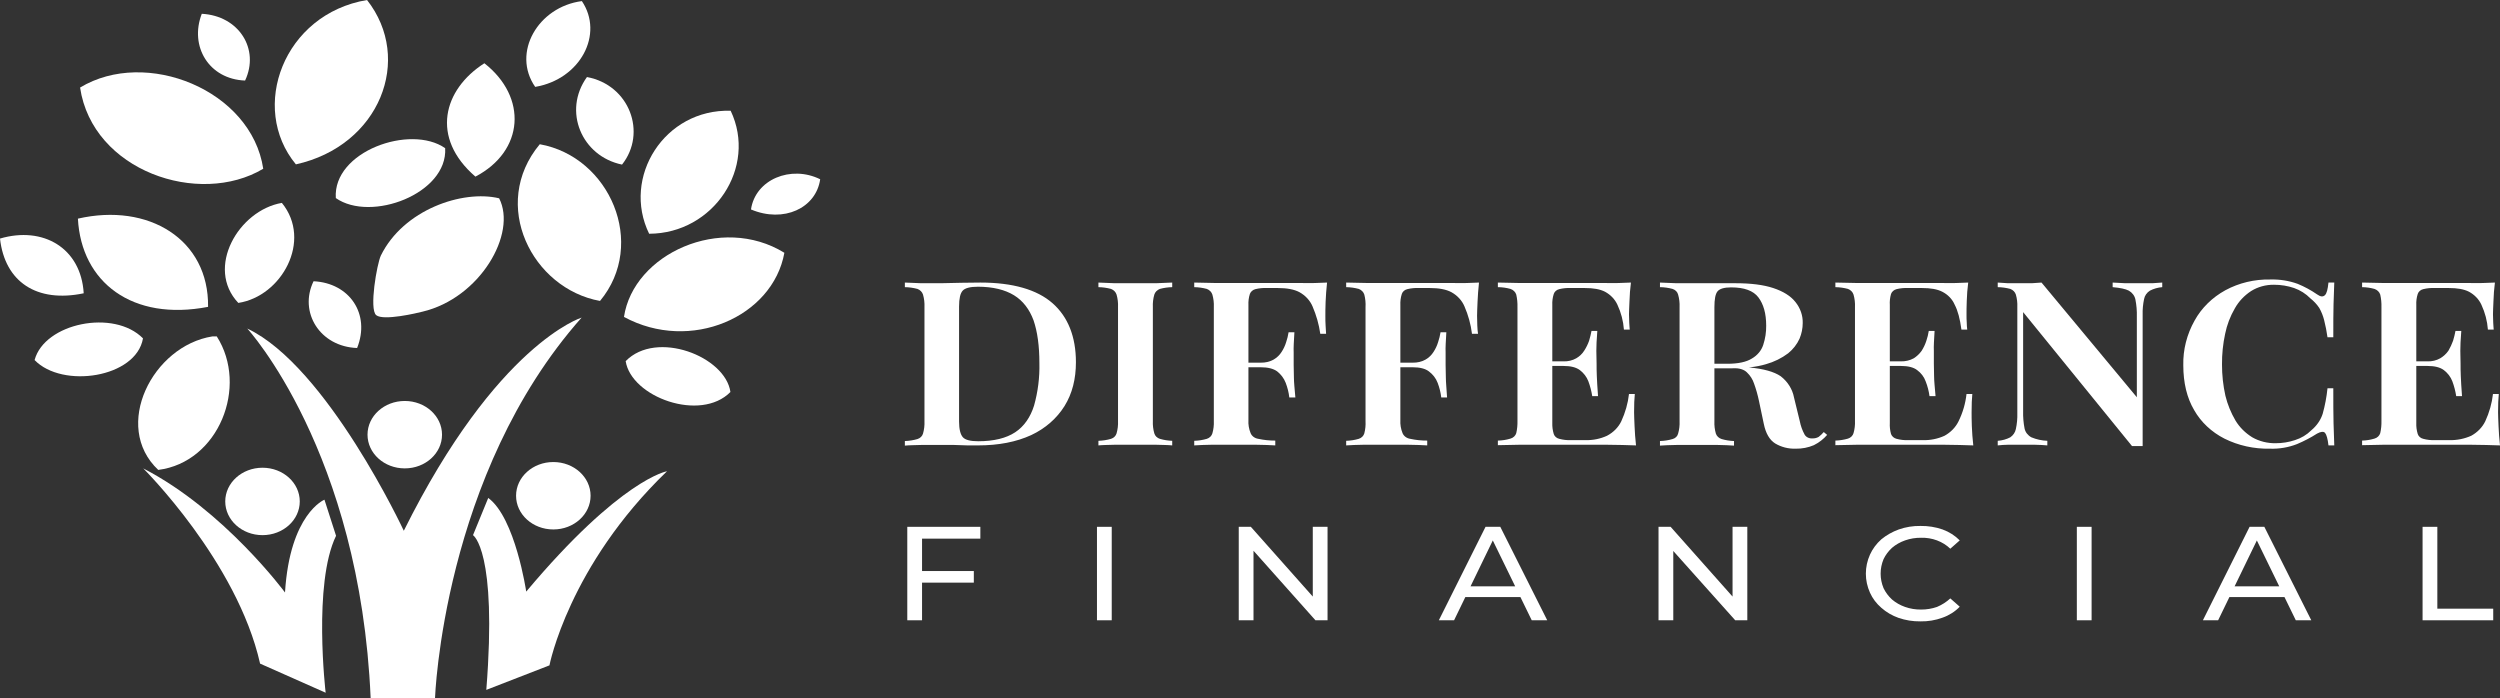 <svg xmlns="http://www.w3.org/2000/svg" width="333" height="93" viewBox="0 0 333 93" fill="none"><rect x="0" y="0" width="333" height="93" fill="#333333" stroke="none"/><g clip-path="url(#clip0_126_54)"><path d="M19.078 62.389C19.078 62.389 31.582 74.779 34.644 88.394L43.377 92.271C43.377 92.271 41.669 77.724 44.763 71.368L43.216 66.558C43.216 66.558 38.608 68.424 37.963 78.919C37.963 78.919 29.874 67.957 19.078 62.389Z" fill="white"></path><path d="M34.966 71.281C37.707 71.281 39.929 69.27 39.929 66.791C39.929 64.311 37.707 62.301 34.966 62.301C32.225 62.301 30.003 64.311 30.003 66.791C30.003 69.27 32.225 71.281 34.966 71.281Z" fill="white"></path><path d="M53.916 62.389C56.657 62.389 58.878 60.379 58.878 57.899C58.878 55.419 56.657 53.409 53.916 53.409C51.175 53.409 48.953 55.419 48.953 57.899C48.953 60.379 51.175 62.389 53.916 62.389Z" fill="white"></path><path d="M73.703 70.523C76.444 70.523 78.666 68.513 78.666 66.033C78.666 63.553 76.444 61.543 73.703 61.543C70.962 61.543 68.74 63.553 68.74 66.033C68.74 68.513 70.962 70.523 73.703 70.523Z" fill="white"></path><path d="M53.787 70.698C53.787 70.698 43.571 48.803 32.936 43.76C32.936 43.76 47.953 60.086 49.371 93H57.944C57.944 93 58.975 63.147 77.473 42.302C77.473 42.302 66.162 45.8 53.787 70.698Z" fill="white"></path><path d="M70.093 78.802C70.093 78.802 68.643 68.977 65.034 66.325L63.004 71.281C63.004 71.281 66.258 73.292 64.776 91.892L73.187 88.627C73.187 88.627 75.733 75.391 88.849 62.768C88.849 62.768 82.694 63.788 70.093 78.802Z" fill="white"></path><path fill-rule="evenodd" clip-rule="evenodd" d="M11.15 39.066C10.796 33.031 5.736 30.087 0 31.777C0.645 37.55 4.898 40.378 11.15 39.066Z" fill="white"></path><path fill-rule="evenodd" clip-rule="evenodd" d="M50.725 34.051C50.209 35.159 49.146 41.194 50.113 41.981C51.08 42.768 55.591 41.69 56.268 41.515C63.938 39.707 68.901 31.107 66.484 26.413C61.618 25.247 53.722 27.929 50.725 34.051Z" fill="white"></path><path fill-rule="evenodd" clip-rule="evenodd" d="M41.766 37.462C39.768 41.573 42.604 46.179 47.567 46.354C49.371 41.835 46.568 37.696 41.766 37.462Z" fill="white"></path><path fill-rule="evenodd" clip-rule="evenodd" d="M48.888 0C37.77 1.866 33.161 14.344 39.413 21.894C50.596 19.416 55.076 7.871 48.888 0Z" fill="white"></path><path fill-rule="evenodd" clip-rule="evenodd" d="M59.297 19.737C54.657 16.501 44.312 20.174 44.731 26.384C49.404 29.649 59.652 25.801 59.297 19.737Z" fill="white"></path><path fill-rule="evenodd" clip-rule="evenodd" d="M64.518 8.425C59.04 11.924 57.299 18.338 63.326 23.527C69.836 20.116 70.287 12.944 64.518 8.425Z" fill="white"></path><path fill-rule="evenodd" clip-rule="evenodd" d="M77.506 0.146C71.672 0.904 68.127 7.026 71.286 11.574C77.312 10.554 80.47 4.548 77.506 0.146Z" fill="white"></path><path fill-rule="evenodd" clip-rule="evenodd" d="M35.063 22.477C33.484 11.982 19.433 6.355 10.667 11.661C12.311 22.769 26.523 27.579 35.063 22.477Z" fill="white"></path><path fill-rule="evenodd" clip-rule="evenodd" d="M100.032 27.9C104.383 29.737 108.701 27.725 109.249 23.877C105.35 21.953 100.612 23.906 100.032 27.9Z" fill="white"></path><path fill-rule="evenodd" clip-rule="evenodd" d="M83.113 42.214C91.975 47.025 102.933 42.214 104.479 33.672C96.068 28.483 84.37 33.818 83.113 42.214Z" fill="white"></path><path fill-rule="evenodd" clip-rule="evenodd" d="M83.339 48.103C84.08 52.885 93.297 56.267 97.293 52.214C96.616 47.462 87.431 43.905 83.339 48.103Z" fill="white"></path><path fill-rule="evenodd" clip-rule="evenodd" d="M97.325 14.752C88.495 14.489 82.791 23.614 86.465 31.136C95.069 31.107 100.902 22.273 97.325 14.752Z" fill="white"></path><path fill-rule="evenodd" clip-rule="evenodd" d="M78.182 10.262C74.927 14.781 77.473 20.816 82.855 21.924C86.207 17.696 83.854 11.312 78.182 10.262Z" fill="white"></path><path fill-rule="evenodd" clip-rule="evenodd" d="M71.898 19.212C65.195 27.259 70.899 38.454 79.923 40.086C86.239 32.477 81.212 20.874 71.898 19.212Z" fill="white"></path><path fill-rule="evenodd" clip-rule="evenodd" d="M32.646 10.729C34.612 6.56 31.84 2.099 26.877 1.837C25.201 6.181 27.844 10.554 32.646 10.729Z" fill="white"></path><path fill-rule="evenodd" clip-rule="evenodd" d="M31.743 40.349C37.512 39.474 41.637 32.04 37.544 27.025C31.776 28.017 27.328 35.684 31.743 40.349Z" fill="white"></path><path fill-rule="evenodd" clip-rule="evenodd" d="M27.715 40.873C27.844 31.894 19.787 26.967 10.377 29.124C10.828 37.608 17.628 42.827 27.715 40.873Z" fill="white"></path><path fill-rule="evenodd" clip-rule="evenodd" d="M4.608 47.958C8.315 51.806 18.144 50.319 19.046 45.072C15.179 41.136 5.93 43.031 4.608 47.958Z" fill="white"></path><path fill-rule="evenodd" clip-rule="evenodd" d="M28.295 44.809C20.335 46.063 14.889 56.762 21.076 62.593C29.133 61.572 33.129 51.485 28.875 44.809H28.295Z" fill="white"></path><path d="M130.583 37.637C134.902 37.637 138.124 38.57 140.187 40.378C142.249 42.185 143.313 44.838 143.313 48.249C143.313 50.465 142.829 52.418 141.798 54.08C140.766 55.738 139.22 57.086 137.351 57.957C135.385 58.861 133.032 59.328 130.261 59.328H128.907L127.103 59.269H122.688C121.817 59.298 121.076 59.298 120.528 59.357V58.745C121.098 58.728 121.662 58.64 122.204 58.482C122.385 58.425 122.547 58.329 122.676 58.202C122.805 58.075 122.898 57.921 122.945 57.753C123.098 57.221 123.163 56.67 123.139 56.121V40.903C123.165 40.343 123.1 39.783 122.945 39.241C122.893 39.072 122.799 38.916 122.67 38.785C122.542 38.654 122.383 38.551 122.204 38.483C121.66 38.337 121.096 38.258 120.528 38.249V37.637L122.688 37.725H125.33L128.069 37.666L130.583 37.637ZM130.261 38.191C129.23 38.191 128.553 38.366 128.231 38.716C127.908 39.066 127.747 39.766 127.747 40.844V56.15C127.747 57.199 127.941 57.899 128.263 58.249C128.585 58.599 129.262 58.774 130.293 58.774C132.388 58.774 134.031 58.365 135.224 57.578C136.416 56.791 137.254 55.567 137.738 54.022C138.255 52.174 138.493 50.271 138.447 48.366C138.447 46.092 138.189 44.197 137.673 42.681C137.125 41.194 136.255 40.057 135.063 39.328C133.87 38.599 132.259 38.191 130.261 38.191Z" fill="white"></path><path d="M156.139 37.637V38.249C155.582 38.261 155.029 38.339 154.495 38.483C154.317 38.551 154.158 38.654 154.029 38.785C153.901 38.916 153.807 39.072 153.754 39.241C153.6 39.783 153.535 40.343 153.561 40.903V56.092C153.537 56.641 153.602 57.191 153.754 57.724C153.802 57.891 153.895 58.045 154.024 58.173C154.153 58.3 154.315 58.396 154.495 58.453C155.027 58.609 155.58 58.697 156.139 58.715V59.328C155.591 59.269 154.882 59.269 153.98 59.24H148.469C147.599 59.269 146.858 59.269 146.31 59.328V58.715C146.879 58.699 147.443 58.611 147.986 58.453C148.166 58.396 148.328 58.3 148.457 58.173C148.587 58.045 148.679 57.891 148.727 57.724C148.879 57.191 148.944 56.641 148.92 56.092V40.903C148.946 40.343 148.881 39.783 148.727 39.241C148.674 39.072 148.58 38.916 148.452 38.785C148.324 38.654 148.164 38.551 147.986 38.483C147.441 38.337 146.878 38.258 146.31 38.249V37.637L148.469 37.725H153.98L156.139 37.637Z" fill="white"></path><path d="M176.764 37.637C176.668 38.541 176.603 39.386 176.571 40.203C176.539 41.019 176.539 41.631 176.539 42.069C176.539 42.506 176.539 42.972 176.571 43.381C176.603 43.789 176.603 44.139 176.635 44.459H175.862C175.683 43.211 175.336 41.987 174.831 40.815C174.498 40.027 173.886 39.361 173.09 38.92C172.381 38.541 171.415 38.366 170.222 38.366H168.772C168.251 38.34 167.729 38.389 167.225 38.512C167.053 38.556 166.896 38.638 166.766 38.749C166.637 38.861 166.54 39 166.484 39.153C166.331 39.636 166.266 40.138 166.291 40.64V55.946C166.255 56.541 166.354 57.136 166.581 57.695C166.663 57.892 166.802 58.067 166.983 58.2C167.164 58.333 167.381 58.42 167.612 58.453C168.351 58.613 169.108 58.691 169.868 58.686V59.328C169.191 59.269 168.353 59.269 167.322 59.24H161.36C160.49 59.269 159.716 59.269 159.072 59.328V58.715C159.641 58.699 160.205 58.611 160.747 58.453C160.928 58.396 161.09 58.3 161.219 58.173C161.348 58.045 161.441 57.891 161.489 57.724C161.641 57.191 161.706 56.641 161.682 56.092V40.903C161.708 40.343 161.643 39.783 161.489 39.241C161.436 39.072 161.342 38.916 161.214 38.785C161.085 38.654 160.926 38.551 160.747 38.483C160.203 38.337 159.639 38.258 159.072 38.249V37.637L161.908 37.696H173.219C174.541 37.725 175.733 37.696 176.764 37.637ZM171.64 48.307V48.92H165.291V48.307H171.64ZM172.414 44.255C172.349 45.421 172.285 46.325 172.317 46.937V48.599C172.317 49.124 172.349 49.678 172.349 50.29C172.349 50.902 172.446 51.806 172.543 52.943H171.737C171.66 52.277 171.498 51.622 171.253 50.99C171.028 50.405 170.64 49.882 170.126 49.474C169.61 49.095 168.869 48.92 167.934 48.92V48.307C168.535 48.323 169.128 48.181 169.642 47.899C170.083 47.643 170.448 47.292 170.706 46.879C170.975 46.469 171.181 46.028 171.318 45.567C171.464 45.138 171.572 44.7 171.64 44.255H172.414Z" fill="white"></path><path d="M197.003 37.637C196.906 38.541 196.842 39.386 196.809 40.203C196.777 41.019 196.745 41.631 196.745 42.069C196.745 42.506 196.777 42.972 196.777 43.381C196.777 43.789 196.842 44.139 196.874 44.459H196.068C195.913 43.21 195.577 41.985 195.069 40.815C194.736 40.027 194.124 39.361 193.329 38.92C192.62 38.541 191.653 38.366 190.461 38.366H189.01C188.49 38.34 187.967 38.389 187.464 38.512C187.289 38.551 187.129 38.631 186.999 38.743C186.869 38.856 186.773 38.997 186.722 39.153C186.57 39.636 186.505 40.138 186.529 40.64V55.946C186.494 56.541 186.593 57.136 186.819 57.695C186.902 57.892 187.041 58.067 187.222 58.2C187.403 58.333 187.62 58.42 187.85 58.453C188.589 58.614 189.346 58.693 190.106 58.686V59.328C189.429 59.269 188.591 59.269 187.56 59.24H181.598C180.728 59.269 179.955 59.269 179.31 59.328V58.715C179.88 58.699 180.444 58.611 180.986 58.453C181.166 58.396 181.328 58.3 181.458 58.173C181.587 58.045 181.679 57.891 181.727 57.724C181.866 57.19 181.92 56.64 181.888 56.092V40.903C181.921 40.344 181.867 39.785 181.727 39.241C181.675 39.072 181.581 38.916 181.452 38.785C181.324 38.654 181.165 38.551 180.986 38.483C180.442 38.337 179.878 38.258 179.31 38.249V37.637L182.146 37.696H193.458C194.779 37.725 195.971 37.696 197.003 37.637ZM191.879 48.307V48.92H185.53V48.307H191.879ZM192.652 44.255C192.588 45.421 192.523 46.325 192.555 46.937V48.599C192.555 49.124 192.588 49.678 192.588 50.29C192.588 50.902 192.684 51.806 192.749 52.943H191.975C191.898 52.277 191.736 51.622 191.492 50.99C191.268 50.397 190.866 49.872 190.332 49.474C189.848 49.095 189.107 48.92 188.173 48.92V48.307C188.773 48.323 189.366 48.181 189.881 47.899C190.322 47.643 190.687 47.292 190.944 46.879C191.213 46.469 191.419 46.028 191.556 45.567C191.703 45.138 191.811 44.7 191.879 44.255H192.652Z" fill="white"></path><path d="M217.241 37.637C217.134 38.473 217.069 39.289 217.048 40.086C217.016 40.873 216.983 41.456 216.983 41.865C216.983 42.273 217.016 42.623 217.016 43.002C217.016 43.381 217.08 43.643 217.08 43.905H216.307C216.223 42.761 215.929 41.638 215.436 40.582C215.105 39.865 214.529 39.262 213.793 38.862C213.116 38.512 212.214 38.366 211.118 38.366H209.249C208.728 38.34 208.206 38.389 207.702 38.512C207.527 38.551 207.367 38.631 207.237 38.743C207.107 38.856 207.012 38.997 206.961 39.153C206.808 39.636 206.743 40.138 206.767 40.64V56.325C206.748 56.826 206.813 57.328 206.961 57.812C207.012 57.968 207.107 58.109 207.237 58.222C207.367 58.334 207.527 58.414 207.702 58.453C208.204 58.588 208.726 58.647 209.249 58.628H211.183C212.177 58.652 213.163 58.452 214.051 58.045C214.895 57.603 215.561 56.929 215.952 56.121C216.491 54.958 216.839 53.73 216.983 52.477H217.757C217.692 53.079 217.66 53.895 217.66 54.925C217.66 55.334 217.692 55.975 217.725 56.791C217.757 57.608 217.821 58.453 217.918 59.328C216.758 59.269 215.469 59.269 214.018 59.24H202.385L199.516 59.298V58.686C200.086 58.676 200.651 58.587 201.192 58.424C201.378 58.371 201.547 58.276 201.682 58.149C201.817 58.022 201.915 57.865 201.966 57.695C202.088 57.158 202.142 56.61 202.127 56.062V40.903C202.143 40.345 202.089 39.787 201.966 39.241C201.912 39.068 201.814 38.91 201.679 38.778C201.545 38.646 201.378 38.545 201.192 38.483C200.649 38.332 200.085 38.253 199.516 38.249V37.637L202.385 37.696H213.696C215.018 37.725 216.178 37.696 217.241 37.637ZM211.795 48.133V48.745H205.768V48.133H211.795ZM212.762 44.08C212.665 45.246 212.633 46.121 212.633 46.733C212.633 47.346 212.665 47.928 212.665 48.424C212.665 48.92 212.665 49.503 212.697 50.115C212.729 50.727 212.762 51.602 212.858 52.768H212.085C211.982 52.094 211.809 51.43 211.569 50.786C211.347 50.207 210.958 49.694 210.441 49.299C209.926 48.92 209.217 48.745 208.25 48.745V48.133C208.852 48.157 209.448 48.014 209.958 47.724C210.399 47.468 210.764 47.117 211.021 46.704C211.289 46.29 211.506 45.85 211.666 45.392C211.795 44.926 211.924 44.488 211.988 44.08H212.762Z" fill="white"></path><path d="M221.108 37.637L223.3 37.725H231.163C233.193 37.725 234.869 37.929 236.191 38.366C237.512 38.803 238.511 39.416 239.155 40.232C239.808 41.044 240.148 42.027 240.122 43.031C240.121 43.738 239.979 44.439 239.703 45.101C239.368 45.847 238.85 46.515 238.189 47.054C237.317 47.713 236.309 48.208 235.224 48.512C233.967 48.891 232.356 49.066 230.422 49.066H227.167V48.453H230.1C231.518 48.453 232.613 48.22 233.355 47.754C234.09 47.329 234.629 46.676 234.869 45.917C235.137 45.094 235.268 44.239 235.256 43.381C235.256 41.748 234.901 40.523 234.225 39.62C233.548 38.716 232.323 38.279 230.583 38.279C229.681 38.279 229.068 38.454 228.778 38.803C228.488 39.153 228.359 39.853 228.359 40.932V56.121C228.335 56.67 228.4 57.221 228.553 57.753C228.609 57.922 228.708 58.075 228.842 58.202C228.977 58.329 229.143 58.425 229.326 58.482C229.858 58.638 230.411 58.726 230.97 58.745V59.357C230.39 59.298 229.681 59.298 228.811 59.269H223.3C222.397 59.298 221.688 59.298 221.108 59.357V58.745C221.678 58.731 222.243 58.643 222.784 58.482C222.969 58.433 223.136 58.339 223.266 58.211C223.397 58.082 223.487 57.924 223.525 57.753C223.678 57.221 223.743 56.67 223.719 56.121V40.903C223.745 40.343 223.68 39.783 223.525 39.241C223.483 39.068 223.392 38.908 223.262 38.776C223.133 38.643 222.968 38.542 222.784 38.483C222.24 38.334 221.676 38.256 221.108 38.249V37.637ZM227.167 48.512L229.842 48.657L231.647 48.803L233.032 48.949C234.901 49.124 236.287 49.503 237.19 50.115C238.127 50.842 238.754 51.842 238.962 52.943L239.736 56.121C239.856 56.738 240.073 57.337 240.38 57.899C240.48 58.064 240.631 58.198 240.814 58.286C240.997 58.374 241.205 58.412 241.411 58.395C241.707 58.407 242 58.336 242.249 58.191C242.498 57.998 242.725 57.783 242.926 57.549L243.377 57.928C242.894 58.488 242.291 58.954 241.605 59.298C240.85 59.621 240.022 59.781 239.188 59.765C238.216 59.797 237.258 59.552 236.448 59.065C235.707 58.599 235.192 57.724 234.934 56.441L234.289 53.38C234.128 52.611 233.913 51.851 233.645 51.106C233.463 50.537 233.131 50.017 232.678 49.59C232.291 49.211 231.679 49.036 230.905 49.036H227.231L227.167 48.512Z" fill="white"></path><path d="M262.165 37.637C262.058 38.473 261.993 39.289 261.972 40.086C261.94 40.873 261.94 41.456 261.94 41.865C261.94 42.273 261.94 42.623 261.972 43.002C261.974 43.304 261.996 43.605 262.036 43.905H261.263C261.07 42.477 260.78 41.369 260.361 40.582C260.049 39.854 259.468 39.246 258.717 38.862C258.04 38.512 257.138 38.366 256.042 38.366H254.173C253.652 38.34 253.13 38.389 252.626 38.512C252.454 38.556 252.297 38.638 252.168 38.749C252.038 38.861 251.941 39 251.885 39.153C251.747 39.638 251.692 40.14 251.724 40.64V56.325C251.696 56.825 251.75 57.326 251.885 57.812C251.941 57.965 252.038 58.104 252.168 58.216C252.297 58.327 252.454 58.409 252.626 58.453C253.128 58.588 253.65 58.647 254.173 58.628H256.107C257.112 58.656 258.109 58.455 259.007 58.045C259.834 57.592 260.486 56.92 260.876 56.121C261.444 54.965 261.803 53.735 261.94 52.477H262.713C262.649 53.079 262.617 53.895 262.617 54.925C262.617 55.334 262.617 55.975 262.649 56.791C262.681 57.608 262.745 58.453 262.842 59.328C261.682 59.269 260.393 59.269 258.943 59.24H247.341L244.473 59.298V58.686C245.042 58.67 245.606 58.582 246.149 58.424C246.329 58.367 246.491 58.271 246.62 58.144C246.75 58.016 246.842 57.862 246.89 57.695C247.042 57.162 247.107 56.612 247.083 56.062V40.903C247.109 40.343 247.044 39.783 246.89 39.241C246.837 39.072 246.743 38.916 246.615 38.785C246.487 38.654 246.327 38.551 246.149 38.483C245.604 38.337 245.041 38.258 244.473 38.249V37.637L247.341 37.696H258.62C259.942 37.725 261.134 37.696 262.165 37.637ZM256.719 48.133V48.745H250.693V48.133H256.719ZM257.686 44.08C257.621 45.246 257.557 46.121 257.589 46.733V48.424C257.589 48.949 257.621 49.503 257.621 50.115C257.621 50.727 257.718 51.602 257.815 52.768H257.009C256.921 52.092 256.748 51.426 256.493 50.786C256.284 50.202 255.892 49.685 255.366 49.299C254.882 48.92 254.141 48.745 253.206 48.745V48.133C253.807 48.148 254.4 48.006 254.914 47.724C255.34 47.451 255.701 47.104 255.978 46.704C256.236 46.289 256.442 45.849 256.59 45.392C256.737 44.964 256.844 44.525 256.912 44.08H257.686Z" fill="white"></path><path d="M288.011 37.637V38.249C287.432 38.294 286.871 38.453 286.368 38.716C286.164 38.845 285.99 39.009 285.858 39.199C285.725 39.39 285.635 39.602 285.594 39.824C285.446 40.515 285.381 41.219 285.401 41.923V59.415H283.983L269.481 41.573V54.78C269.461 55.551 269.526 56.323 269.674 57.083C269.726 57.324 269.833 57.552 269.988 57.753C270.144 57.953 270.344 58.123 270.577 58.249C271.245 58.529 271.968 58.687 272.704 58.715V59.328C272.252 59.269 271.705 59.269 271.028 59.24H267.451C266.998 59.248 266.546 59.278 266.097 59.328V58.715C266.687 58.675 267.26 58.516 267.773 58.249C268.165 57.977 268.43 57.581 268.514 57.141C268.663 56.45 268.728 55.746 268.707 55.042V40.903C268.733 40.343 268.668 39.783 268.514 39.241C268.461 39.072 268.367 38.916 268.239 38.785C268.111 38.654 267.951 38.551 267.773 38.483C267.228 38.337 266.665 38.258 266.097 38.249V37.637L267.451 37.725H270.641L271.93 37.637L284.627 52.914V42.185C284.649 41.414 284.584 40.642 284.434 39.882C284.384 39.644 284.282 39.418 284.132 39.218C283.982 39.017 283.789 38.847 283.564 38.716C283.113 38.483 282.404 38.337 281.405 38.249V37.637L283.081 37.725H286.69L288.011 37.637Z" fill="white"></path><path d="M302.384 37.229C303.641 37.191 304.892 37.389 306.058 37.812C306.973 38.189 307.838 38.659 308.636 39.212C309.088 39.532 309.41 39.561 309.668 39.328C309.926 39.095 310.054 38.541 310.151 37.637H310.925C310.892 38.425 310.86 39.386 310.828 40.494C310.796 41.602 310.796 43.089 310.796 44.926H310.022C309.916 44.151 309.765 43.383 309.571 42.623C309.431 42.066 309.214 41.527 308.927 41.019C308.606 40.538 308.203 40.105 307.734 39.736C307.145 39.131 306.405 38.661 305.575 38.366C304.72 38.075 303.814 37.927 302.9 37.929C301.807 37.914 300.736 38.209 299.839 38.774C298.926 39.375 298.185 40.165 297.679 41.077C297.062 42.139 296.628 43.279 296.39 44.459C296.1 45.804 295.959 47.171 295.971 48.541C295.967 49.941 296.118 51.337 296.423 52.71C296.706 53.868 297.161 54.986 297.776 56.033C298.316 56.919 299.077 57.678 300 58.249C300.934 58.783 302.021 59.056 303.126 59.036C303.994 59.038 304.856 58.9 305.672 58.628C306.514 58.367 307.268 57.915 307.863 57.316C308.579 56.725 309.102 55.969 309.378 55.13C309.691 54.01 309.907 52.869 310.022 51.718H310.796C310.796 53.643 310.796 55.188 310.828 56.383C310.86 57.578 310.892 58.54 310.925 59.328H310.151C310.054 58.453 309.893 57.899 309.7 57.666C309.507 57.433 309.12 57.491 308.636 57.753C307.794 58.292 306.898 58.761 305.962 59.153C304.824 59.599 303.591 59.808 302.352 59.765C300.237 59.809 298.147 59.347 296.294 58.424C294.57 57.544 293.169 56.226 292.265 54.634C291.298 53.001 290.815 50.99 290.815 48.657C290.767 46.583 291.287 44.529 292.33 42.681C293.249 41.018 294.667 39.624 296.423 38.658C298.222 37.684 300.288 37.189 302.384 37.229Z" fill="white"></path><path d="M332.323 37.637C332.216 38.473 332.151 39.289 332.13 40.086C332.098 40.873 332.065 41.456 332.065 41.865C332.065 42.273 332.098 42.623 332.098 43.002C332.098 43.381 332.162 43.643 332.162 43.905H331.389C331.305 42.761 331.011 41.638 330.519 40.582C330.187 39.865 329.612 39.262 328.875 38.862C328.198 38.512 327.296 38.366 326.2 38.366H324.331C323.81 38.34 323.288 38.389 322.784 38.512C322.609 38.551 322.449 38.631 322.319 38.743C322.189 38.856 322.094 38.997 322.043 39.153C321.89 39.636 321.825 40.138 321.85 40.64V56.325C321.83 56.826 321.895 57.328 322.043 57.812C322.094 57.968 322.189 58.109 322.319 58.222C322.449 58.334 322.609 58.414 322.784 58.453C323.286 58.588 323.808 58.647 324.331 58.628H326.265C327.269 58.648 328.264 58.448 329.165 58.045C329.992 57.592 330.644 56.92 331.034 56.121C331.574 54.958 331.921 53.73 332.065 52.477H332.839C332.774 53.079 332.742 53.895 332.742 54.925C332.742 55.334 332.774 55.975 332.807 56.791C332.839 57.608 332.903 58.453 333 59.328C331.84 59.269 330.551 59.269 329.101 59.24H317.467L314.631 59.298V58.686C315.19 58.673 315.744 58.585 316.274 58.424C316.461 58.371 316.629 58.276 316.764 58.149C316.9 58.022 316.997 57.865 317.048 57.695C317.17 57.158 317.224 56.61 317.209 56.062V40.903C317.225 40.345 317.171 39.787 317.048 39.241C316.994 39.068 316.896 38.91 316.761 38.778C316.627 38.646 316.46 38.545 316.274 38.483C315.742 38.334 315.188 38.255 314.631 38.249V37.637L317.467 37.696H328.778C330.1 37.725 331.26 37.696 332.323 37.637ZM326.877 48.133V48.745H320.85V48.133H326.877ZM327.844 44.08C327.747 45.246 327.715 46.121 327.715 46.733C327.715 47.346 327.747 47.928 327.747 48.424C327.747 48.92 327.747 49.503 327.779 50.115C327.811 50.727 327.844 51.602 327.94 52.768H327.167C327.064 52.094 326.891 51.43 326.651 50.786C326.43 50.207 326.04 49.694 325.523 49.299C325.008 48.92 324.299 48.745 323.332 48.745V48.133C323.934 48.157 324.53 48.014 325.04 47.724C325.482 47.46 325.856 47.112 326.136 46.704C326.38 46.283 326.585 45.844 326.748 45.392C326.877 44.926 327.006 44.488 327.07 44.08H327.844Z" fill="white"></path><path d="M122.817 82.621H120.851V70.173H130.583V71.747H122.817V82.621ZM122.623 76.062H129.713V77.607H122.623V76.062Z" fill="white"></path><path d="M146.117 82.621V70.173H148.082V82.621H146.117Z" fill="white"></path><path d="M165.001 82.621V70.173H166.613L175.701 80.406H174.863V70.173H176.829V82.621H175.217L166.129 72.418H166.967V82.621H165.001Z" fill="white"></path><path d="M191.653 82.621L197.873 70.173H199.839L206.091 82.621H204.028L198.453 71.193H199.226L193.683 82.621H191.653ZM194.296 79.531L194.844 78.103H202.578L203.158 79.531H194.296Z" fill="white"></path><path d="M220.915 82.621V70.173H222.526L231.614 80.406H230.776V70.173H232.742V82.621H231.131L222.011 72.418H222.881V82.621H220.915Z" fill="white"></path><path d="M255.784 82.767C254.794 82.778 253.81 82.62 252.884 82.301C252.03 81.997 251.251 81.541 250.596 80.96C249.938 80.395 249.422 79.709 249.081 78.948C248.35 77.322 248.35 75.501 249.081 73.875C249.428 73.109 249.944 72.415 250.596 71.835C251.278 71.277 252.064 70.833 252.916 70.523C253.84 70.198 254.826 70.039 255.817 70.056C256.818 70.042 257.813 70.2 258.749 70.523C259.626 70.843 260.409 71.342 261.037 71.98L259.781 73.088C259.282 72.609 258.677 72.231 258.004 71.979C257.332 71.728 256.608 71.609 255.881 71.63C255.154 71.623 254.432 71.741 253.754 71.98C253.109 72.206 252.518 72.542 252.014 72.972C251.537 73.409 251.155 73.923 250.886 74.487C250.372 75.728 250.372 77.095 250.886 78.336C251.155 78.9 251.537 79.414 252.014 79.852C252.518 80.281 253.109 80.618 253.754 80.843C254.432 81.082 255.154 81.201 255.881 81.193C256.608 81.198 257.33 81.079 258.008 80.843C258.671 80.565 259.272 80.18 259.781 79.706L261.037 80.814C260.418 81.461 259.632 81.962 258.749 82.272C257.809 82.62 256.8 82.788 255.784 82.767Z" fill="white"></path><path d="M276.635 82.621V70.173H278.601V82.621H276.635Z" fill="white"></path><path d="M293.425 82.621L299.645 70.173H301.611L307.863 82.621H305.801L300.225 71.193H300.999L295.456 82.621H293.425ZM296.068 79.531L296.616 78.103H304.35L304.93 79.531H296.068Z" fill="white"></path><path d="M322.687 82.621V70.173H324.653V81.076H332.098V82.621H322.687Z" fill="white"></path></g><defs><clipPath id="clip0_126_54"><rect width="333" height="93" fill="white"></rect></clipPath></defs></svg>